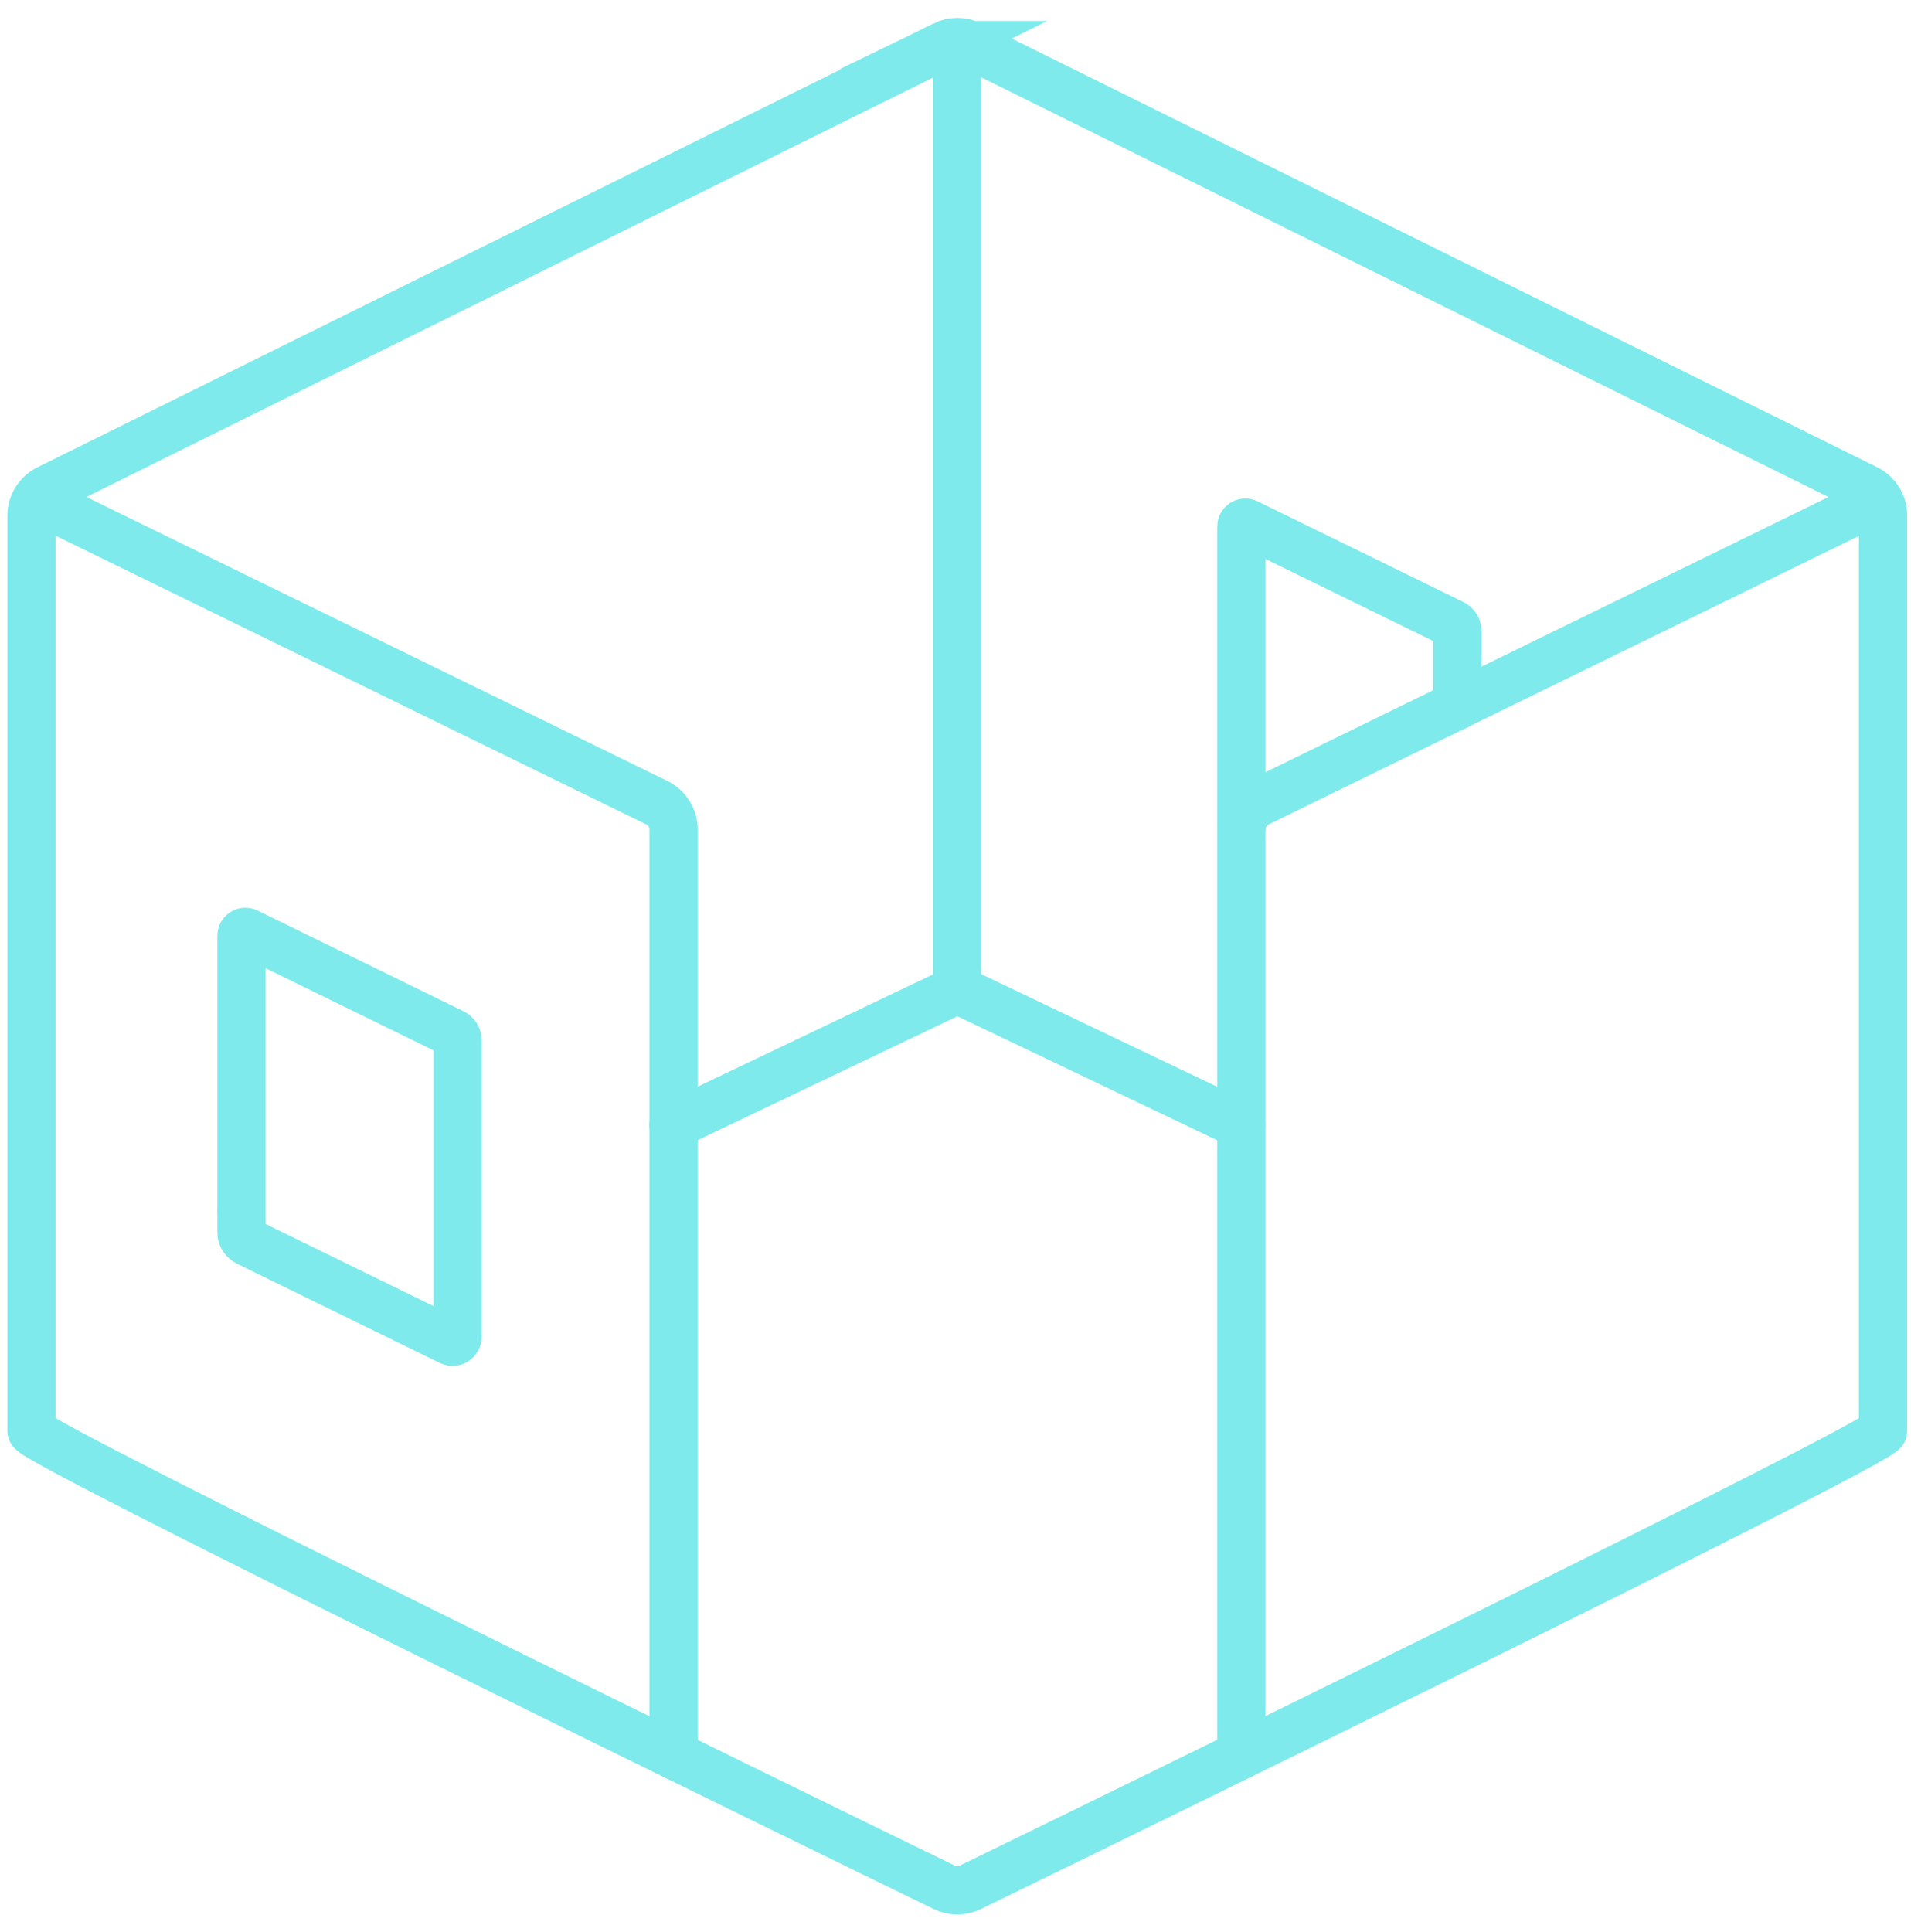 <svg width="91" height="92" viewBox="0 0 91 92" fill="none" xmlns="http://www.w3.org/2000/svg">
<g id="Group 1171275033">
<g id="Group">
<g id="Assets">
<path id="Vector" d="M44.96 2.147L2.294 23.28C1.806 23.521 1.5 24.013 1.5 24.555V68.126C1.5 68.669 39.616 87.252 44.965 89.857C45.356 90.048 45.814 90.048 46.205 89.857C51.554 87.252 89.67 68.669 89.67 68.126V24.545C89.67 24.008 89.364 23.521 88.887 23.28L46.22 2.147C45.824 1.951 45.357 1.951 44.955 2.147H44.96Z" stroke="#7EEAEB" stroke-width="2.3" stroke-miterlimit="10" stroke-linecap="round"/>
<path id="Vector_2" d="M45.589 2.43V47.111L32.068 53.561" stroke="#7EEAEB" stroke-width="2.3" stroke-miterlimit="10" stroke-linecap="round"/>
<path id="Vector_3" d="M59.104 53.559L45.594 47.113" stroke="#7EEAEB" stroke-width="2.3" stroke-miterlimit="10" stroke-linecap="round"/>
<path id="Vector_4" d="M2.116 23.965L31.277 38.216C31.764 38.457 32.075 38.949 32.075 39.496V83.549" stroke="#7EEAEB" stroke-width="2.3" stroke-miterlimit="10" stroke-linecap="round"/>
<path id="Vector_5" d="M89.073 23.965L59.912 38.216C59.425 38.457 59.113 38.949 59.113 39.496V83.549" stroke="#7EEAEB" stroke-width="2.3" stroke-miterlimit="10" stroke-linecap="round"/>
<path id="Vector_6" d="M11.499 58.662V44.552C11.499 44.416 11.645 44.326 11.765 44.386L21.569 49.18C21.7 49.245 21.785 49.376 21.785 49.521V63.647C21.785 63.818 21.604 63.933 21.449 63.858L11.79 59.134C11.61 59.044 11.494 58.863 11.494 58.662H11.499Z" stroke="#7EEAEB" stroke-width="2.3" stroke-miterlimit="10" stroke-linecap="round"/>
<path id="Vector_7" d="M69.399 33.591V30.042C69.399 29.896 69.319 29.761 69.183 29.696L59.38 24.902C59.259 24.841 59.113 24.932 59.113 25.072V39.183C59.113 39.223 59.118 39.263 59.128 39.303" stroke="#7EEAEB" stroke-width="2.3" stroke-miterlimit="10" stroke-linecap="round"/>
</g>
</g>
</g>
</svg>
